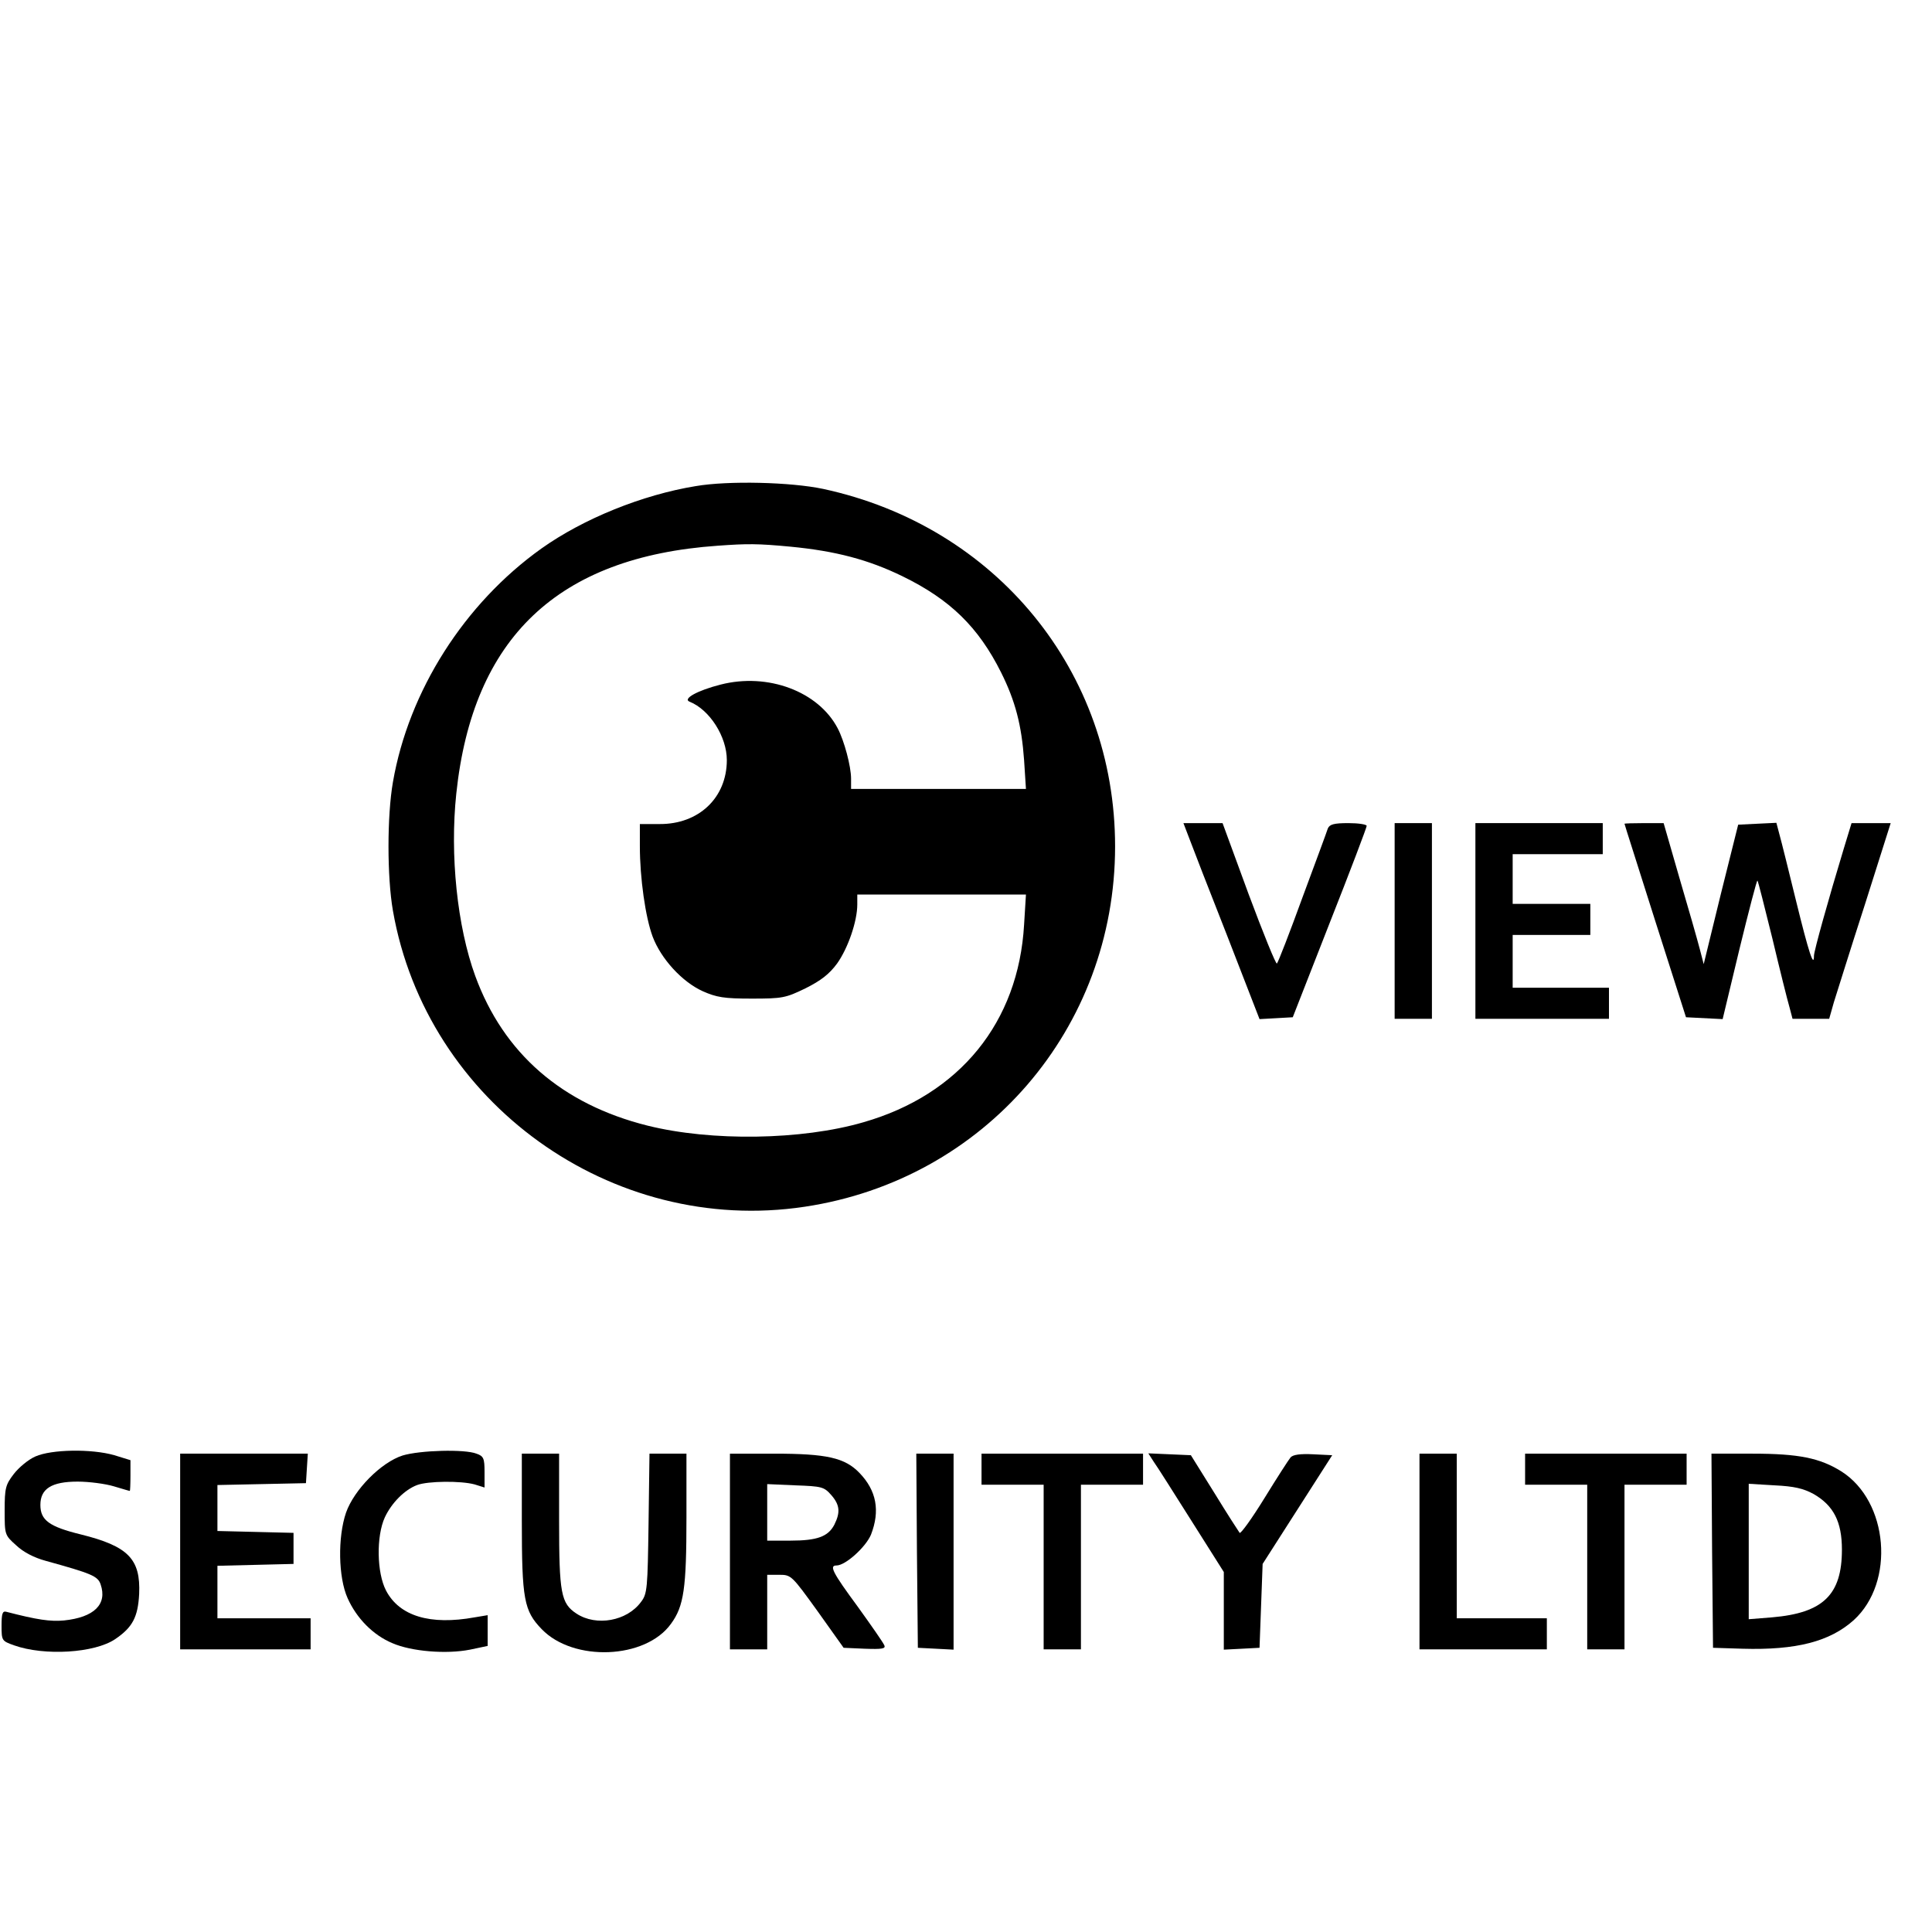 <?xml version="1.0" standalone="no"?>
<!DOCTYPE svg PUBLIC "-//W3C//DTD SVG 20010904//EN"
 "http://www.w3.org/TR/2001/REC-SVG-20010904/DTD/svg10.dtd">
<svg version="1.0" xmlns="http://www.w3.org/2000/svg"
 width="622pt" height="622pt" viewBox="0 0 622 622"
 preserveAspectRatio="xMidYMid meet">
<g transform="translate(0,622) scale(0.1,-0.1)"
fill="#000000" stroke="none">
<path d="M2240 4655 c-172 -28 -362 -105 -497 -201 -248 -177 -427 -458 -478
-752 -19 -109 -19 -305 0 -414 108 -618 704 -1047 1326 -953 579 87 999 574
999 1160 0 563 -383 1031 -940 1151 -104 22 -305 27 -410 9z m305 -195 c146
-14 251 -42 360 -95 154 -75 245 -164 318 -310 46 -92 66 -170 74 -282 l6 -93
-282 0 -281 0 0 33 c0 40 -22 122 -43 162 -62 119 -225 180 -377 141 -75 -19
-123 -46 -100 -55 65 -26 120 -113 120 -188 0 -121 -90 -207 -217 -206 l-63 0
0 -71 c0 -103 18 -229 41 -291 27 -72 95 -146 161 -176 45 -20 69 -24 158 -24
99 0 109 2 173 33 50 25 77 46 102 80 35 49 65 136 65 190 l0 32 271 0 272 0
-6 -97 c-18 -314 -207 -547 -517 -636 -199 -58 -490 -62 -695 -11 -276 69
-464 233 -555 482 -58 159 -82 389 -61 587 53 502 327 762 841 798 96 7 129 7
235 -3z"/>
<path d="M3828 3523 c10 -27 65 -169 123 -316 l104 -268 54 3 53 3 119 304
c66 167 119 307 119 312 0 5 -27 9 -59 9 -47 0 -60 -4 -66 -17 -3 -10 -40
-110 -82 -223 -41 -113 -78 -208 -82 -212 -3 -4 -44 97 -91 223 l-84 229 -63
0 -63 0 18 -47z"/>
<path d="M4490 3255 l0 -315 60 0 60 0 0 315 0 315 -60 0 -60 0 0 -315z"/>
<path d="M4750 3255 l0 -315 215 0 215 0 0 50 0 50 -155 0 -155 0 0 85 0 85
125 0 125 0 0 50 0 50 -125 0 -125 0 0 80 0 80 145 0 145 0 0 50 0 50 -205 0
-205 0 0 -315z"/>
<path d="M5230 3568 c0 -2 45 -142 99 -313 l99 -310 59 -3 59 -3 54 225 c30
123 56 223 58 221 2 -1 23 -85 48 -186 24 -101 49 -201 55 -221 l10 -38 59 0
59 0 15 53 c9 28 53 170 100 315 l83 262 -63 0 -63 0 -25 -82 c-50 -165 -96
-330 -96 -345 0 -41 -17 11 -57 174 -24 98 -48 195 -54 216 l-10 38 -62 -3
-61 -3 -56 -224 -55 -225 -13 50 c-7 27 -36 129 -65 227 l-51 177 -63 0 c-35
0 -63 -1 -63 -2z"/>
<path d="M114 1531 c-23 -10 -54 -36 -70 -57 -26 -34 -29 -45 -29 -116 0 -79
0 -80 37 -113 23 -22 58 -40 95 -50 148 -41 168 -49 177 -76 22 -64 -21 -106
-118 -116 -44 -4 -86 2 -186 28 -12 3 -15 -6 -15 -45 0 -48 1 -49 40 -63 98
-35 260 -25 326 20 56 38 73 71 77 145 5 113 -35 154 -188 192 -102 25 -130
46 -130 95 0 52 36 75 120 75 37 0 89 -7 116 -15 27 -8 50 -15 52 -15 1 0 2
22 2 50 l0 49 -52 16 c-73 21 -202 19 -254 -4z"/>
<path d="M1296 1534 c-69 -22 -156 -110 -182 -184 -27 -79 -25 -208 5 -275 29
-65 82 -119 144 -145 62 -27 174 -36 250 -21 l57 12 0 50 0 49 -42 -7 c-143
-26 -242 4 -285 86 -30 57 -32 175 -4 236 22 47 64 89 104 104 35 13 141 14
185 2 l32 -10 0 50 c0 44 -3 51 -26 59 -38 15 -182 11 -238 -6z"/>
<path d="M580 1225 l0 -315 210 0 210 0 0 50 0 50 -150 0 -150 0 0 85 0 84
123 3 122 3 0 50 0 50 -122 3 -123 3 0 74 0 74 143 3 142 3 3 48 3 47 -205 0
-206 0 0 -315z"/>
<path d="M1680 1324 c0 -254 7 -290 64 -349 102 -106 334 -97 416 17 42 57 50
115 50 343 l0 205 -59 0 -60 0 -3 -224 c-3 -209 -4 -227 -24 -253 -45 -62
-144 -80 -208 -38 -50 33 -56 65 -56 299 l0 216 -60 0 -60 0 0 -216z"/>
<path d="M2350 1225 l0 -315 60 0 60 0 0 120 0 120 39 0 c38 0 40 -2 123 -117
l84 -118 68 -3 c56 -2 68 0 63 11 -3 8 -42 64 -86 125 -81 110 -92 132 -68
132 29 0 94 59 111 99 30 77 18 142 -37 199 -47 49 -106 62 -274 62 l-143 0 0
-315z m326 182 c28 -32 30 -56 10 -96 -20 -38 -55 -51 -141 -51 l-75 0 0 91 0
91 91 -4 c85 -3 92 -5 115 -31z"/>
<path d="M2952 1228 l3 -313 58 -3 57 -3 0 316 0 315 -60 0 -60 0 2 -312z"/>
<path d="M3160 1490 l0 -50 100 0 100 0 0 -265 0 -265 60 0 60 0 0 265 0 265
100 0 100 0 0 50 0 50 -260 0 -260 0 0 -50z"/>
<path d="M3715 1513 c11 -15 65 -101 122 -191 l103 -163 0 -125 0 -125 58 3
57 3 5 135 5 135 112 175 112 175 -61 3 c-41 2 -65 -1 -73 -10 -6 -7 -44 -66
-84 -131 -40 -65 -76 -115 -80 -112 -3 4 -40 61 -81 128 l-76 122 -68 3 -69 3
18 -28z"/>
<path d="M4570 1225 l0 -315 205 0 205 0 0 50 0 50 -145 0 -145 0 0 265 0 265
-60 0 -60 0 0 -315z"/>
<path d="M4910 1490 l0 -50 100 0 100 0 0 -265 0 -265 60 0 60 0 0 265 0 265
100 0 100 0 0 50 0 50 -260 0 -260 0 0 -50z"/>
<path d="M5512 1228 l3 -313 95 -3 c173 -5 281 23 358 92 134 122 112 383 -40
479 -69 43 -137 57 -286 57 l-132 0 2 -312z m327 182 c64 -37 91 -89 91 -179
0 -145 -60 -204 -225 -218 l-75 -6 0 218 0 218 83 -5 c63 -3 93 -10 126 -28z"/>
</g>
</svg>

